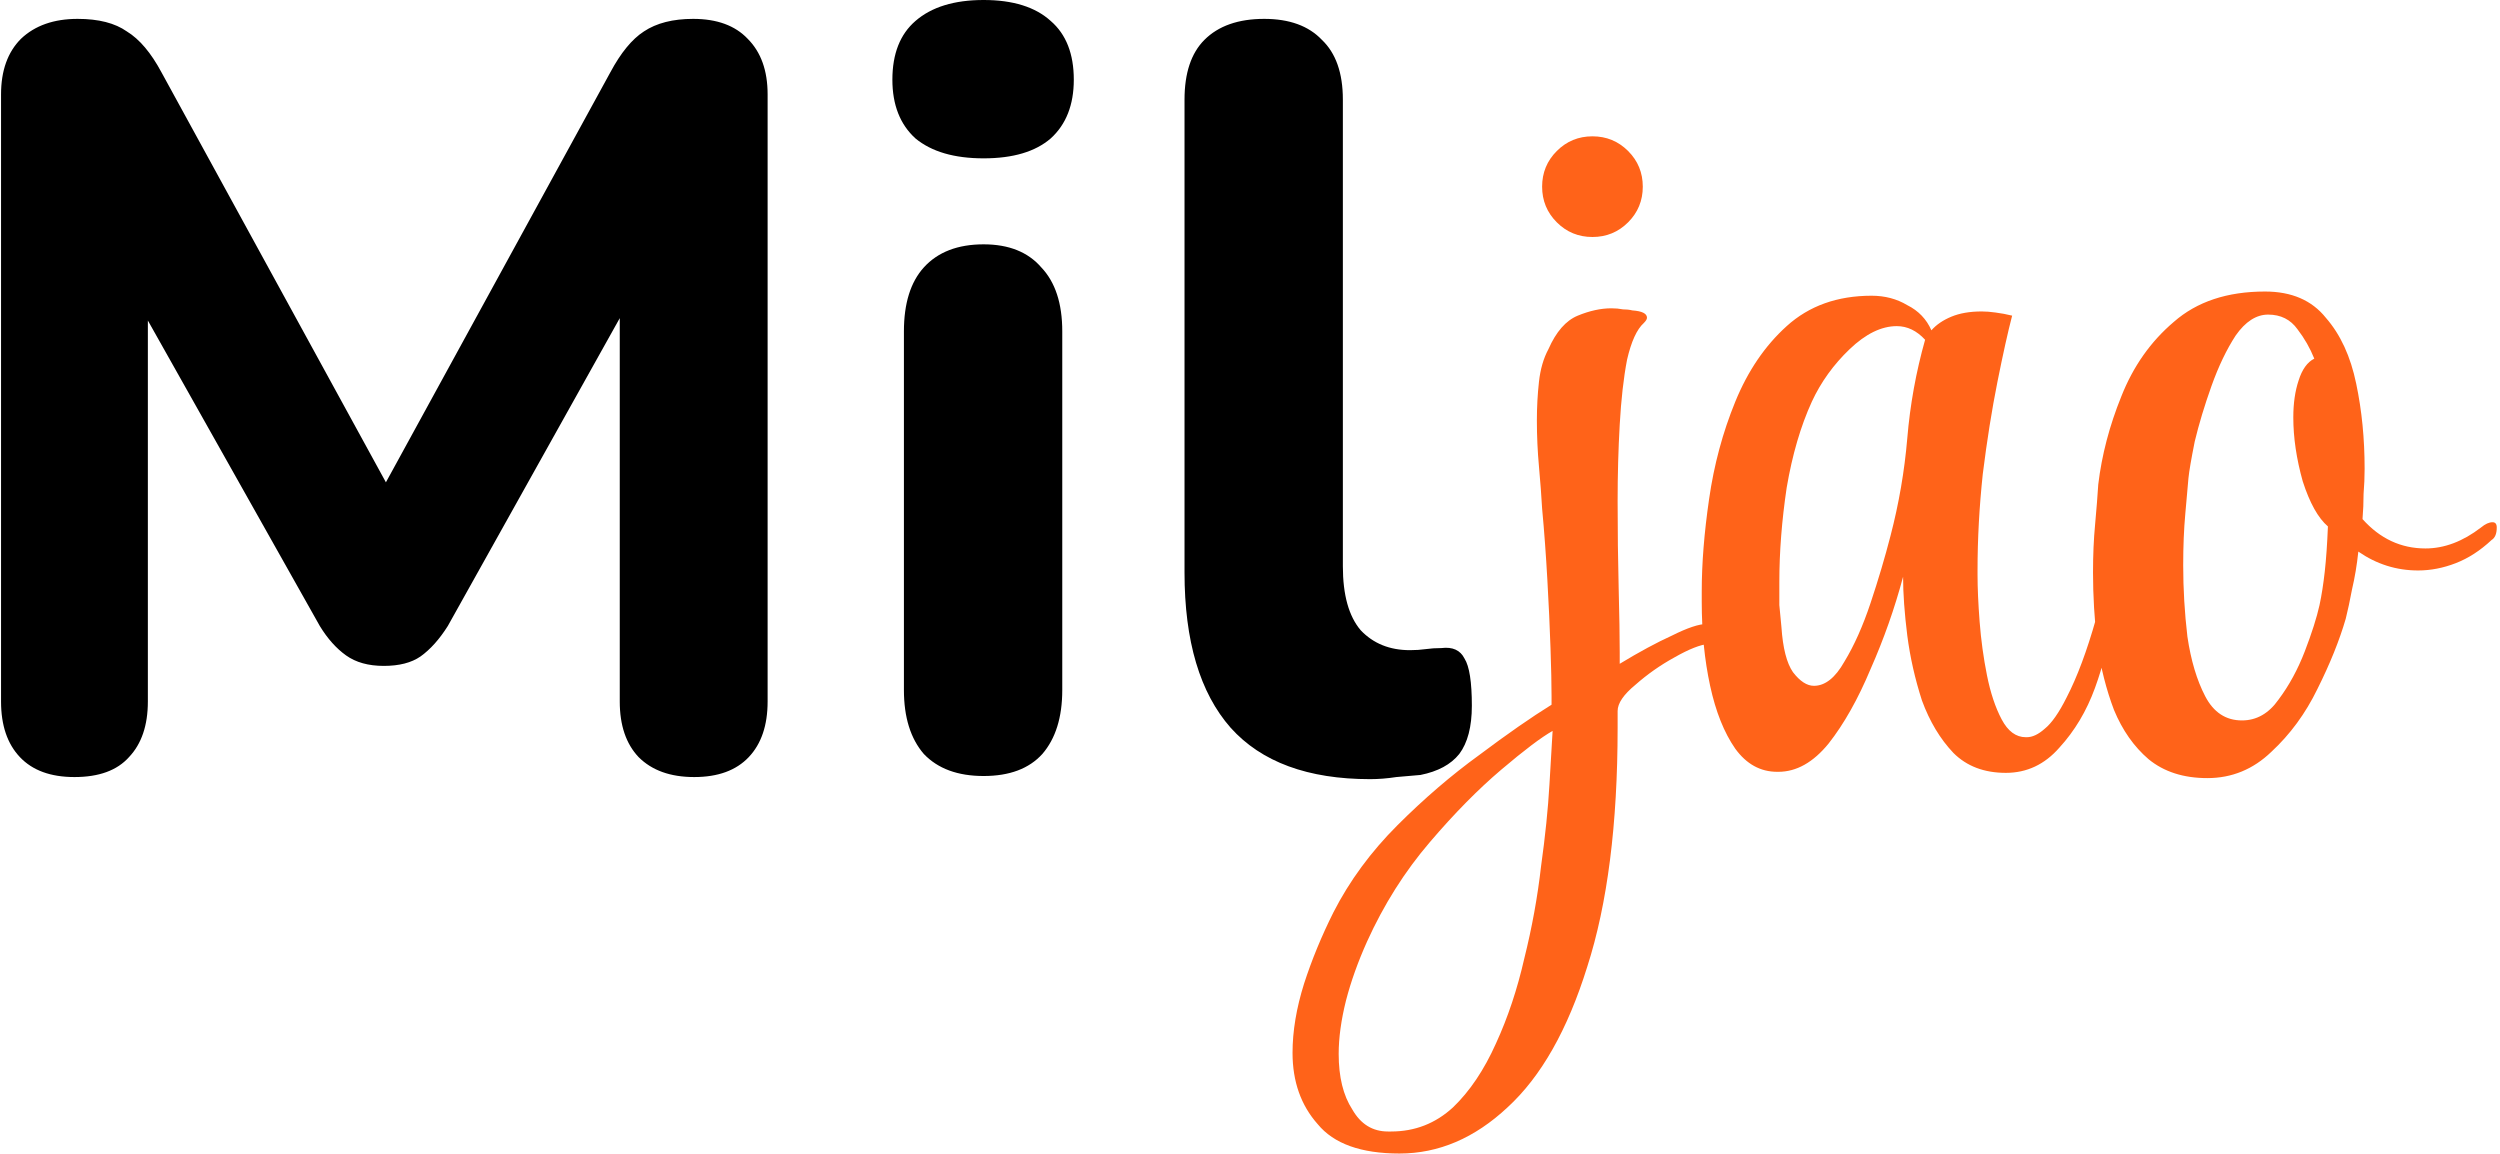 <svg xmlns="http://www.w3.org/2000/svg" width="596" height="275" viewBox="0 0 596 275" fill="none"><path d="M17.75 185.25C12.083 185.25 7.75 183.667 4.75 180.5C1.75 177.333 0.25 172.917 0.25 167.25V22.5C0.25 16.833 1.833 12.417 5 9.25C8.333 6.083 12.833 4.5 18.5 4.5C23.5 4.5 27.417 5.5 30.25 7.5C33.25 9.333 36 12.583 38.5 17.25L96.25 122.75H87.75L145.5 17.25C148 12.583 150.667 9.333 153.5 7.5C156.5 5.5 160.417 4.5 165.25 4.5C170.917 4.5 175.25 6.083 178.25 9.25C181.417 12.417 183 16.833 183 22.5V167.25C183 172.917 181.5 177.333 178.5 180.5C175.5 183.667 171.167 185.25 165.5 185.25C159.833 185.25 155.417 183.667 152.25 180.5C149.25 177.333 147.75 172.917 147.75 167.25V66H153.25L106.75 149.25C104.75 152.417 102.583 154.833 100.25 156.5C98.083 158 95.167 158.75 91.5 158.75C87.833 158.75 84.833 157.917 82.5 156.25C80.167 154.583 78.083 152.25 76.25 149.25L29.25 65.75H35.25V167.25C35.25 172.917 33.75 177.333 30.75 180.5C27.917 183.667 23.583 185.25 17.75 185.25ZM234.494 185C228.327 185 223.577 183.25 220.244 179.75C217.077 176.083 215.494 171 215.494 164.5V79C215.494 72.333 217.077 67.25 220.244 63.75C223.577 60.083 228.327 58.25 234.494 58.25C240.494 58.25 245.077 60.083 248.244 63.75C251.577 67.25 253.244 72.333 253.244 79V164.5C253.244 171 251.661 176.083 248.494 179.75C245.327 183.25 240.661 185 234.494 185ZM234.494 37.75C227.494 37.75 222.077 36.167 218.244 33C214.577 29.667 212.744 25 212.744 19C212.744 12.833 214.577 8.167 218.244 5C222.077 1.667 227.494 -1.32322e-05 234.494 -1.32322e-05C241.494 -1.32322e-05 246.827 1.667 250.494 5C254.161 8.167 255.994 12.833 255.994 19C255.994 25 254.161 29.667 250.494 33C246.827 36.167 241.494 37.75 234.494 37.75ZM326.639 185.75C311.805 185.75 300.722 181.667 293.389 173.5C286.055 165.167 282.389 152.833 282.389 136.5V23.75C282.389 17.417 283.972 12.667 287.139 9.5C290.472 6.167 295.222 4.5 301.389 4.5C307.389 4.5 311.972 6.167 315.139 9.5C318.472 12.667 320.139 17.417 320.139 23.75V135C320.139 141.833 321.555 146.917 324.389 150.25C327.389 153.417 331.305 155 336.139 155C337.472 155 338.722 154.917 339.889 154.75C341.055 154.583 342.305 154.5 343.639 154.5C346.305 154.167 348.139 155 349.139 157C350.305 158.833 350.889 162.583 350.889 168.25C350.889 173.25 349.889 177.083 347.889 179.75C345.889 182.25 342.805 183.917 338.639 184.75C336.972 184.917 335.055 185.083 332.889 185.25C330.722 185.583 328.639 185.75 326.639 185.75Z" fill="black"></path><path d="M379.641 56.5C376.307 56.5 373.474 55.333 371.141 53C368.807 50.667 367.641 47.833 367.641 44.5C367.641 41.167 368.807 38.333 371.141 36C373.474 33.667 376.307 32.5 379.641 32.5C382.974 32.5 385.807 33.667 388.141 36C390.474 38.333 391.641 41.167 391.641 44.5C391.641 47.833 390.474 50.667 388.141 53C385.807 55.333 382.974 56.5 379.641 56.5ZM333.641 275C324.474 275 317.974 272.667 314.141 268C310.141 263.5 308.141 257.833 308.141 251C308.141 245.833 309.057 240.333 310.891 234.5C312.724 228.833 315.057 223.167 317.891 217.5C321.724 210 326.807 203.083 333.141 196.75C339.474 190.417 345.974 184.833 352.641 180C359.307 175 365.057 171 369.891 168V166C369.891 163.167 369.807 159.333 369.641 154.5C369.474 149.5 369.224 144.083 368.891 138.25C368.557 132.25 368.141 126.583 367.641 121.25C367.474 118.25 367.224 114.917 366.891 111.25C366.557 107.583 366.391 103.917 366.391 100.25C366.391 97.083 366.557 94 366.891 91C367.224 88 367.974 85.417 369.141 83.25C370.974 79.083 373.307 76.417 376.141 75.25C378.974 74.083 381.641 73.5 384.141 73.5C385.141 73.5 386.057 73.583 386.891 73.75C387.724 73.75 388.474 73.833 389.141 74C391.474 74.167 392.641 74.75 392.641 75.75C392.641 76.083 392.391 76.5 391.891 77C390.224 78.5 388.891 81.417 387.891 85.75C387.057 90.083 386.474 95.25 386.141 101.25C385.807 107.083 385.641 113.167 385.641 119.5C385.641 126.667 385.724 133.583 385.891 140.25C386.057 146.75 386.141 151.833 386.141 155.5V158.25C390.807 155.417 394.974 153.167 398.641 151.5C402.307 149.667 405.057 148.75 406.891 148.75C407.224 148.75 407.474 148.833 407.641 149C407.807 149 407.974 149 408.141 149C408.974 149.167 409.391 149.75 409.391 150.75C409.391 151.417 409.224 152.083 408.891 152.75C408.557 153.25 408.057 153.5 407.391 153.5C405.391 153.667 402.641 154.75 399.141 156.75C395.807 158.583 392.724 160.75 389.891 163.25C387.057 165.583 385.641 167.667 385.641 169.5V173.5C385.641 196.5 383.224 215.5 378.391 230.5C373.724 245.5 367.391 256.667 359.391 264C351.557 271.333 342.974 275 333.641 275ZM330.891 269.75H331.641C337.307 269.75 342.224 267.833 346.391 264C350.391 260.167 353.807 255.083 356.641 248.75C359.474 242.583 361.724 235.833 363.391 228.5C365.224 221.167 366.557 213.833 367.391 206.5C368.391 199.333 369.057 192.833 369.391 187C369.724 181.333 369.974 177.083 370.141 174.25C367.474 175.75 363.391 178.833 357.891 183.5C352.391 188.167 346.724 193.917 340.891 200.75C334.891 207.75 329.891 215.667 325.891 224.5C323.724 229.333 322.057 234 320.891 238.5C319.724 243.167 319.141 247.417 319.141 251.25C319.141 256.75 320.224 261.167 322.391 264.5C324.391 268 327.224 269.75 330.891 269.75ZM478.195 184.25C473.029 184.25 468.862 182.667 465.695 179.5C462.529 176.167 460.029 172 458.195 167C456.529 161.833 455.362 156.667 454.695 151.5C454.029 146.167 453.695 141.5 453.695 137.5C451.695 145 449.112 152.333 445.945 159.5C442.945 166.667 439.612 172.583 435.945 177.25C432.279 181.75 428.279 184 423.945 184H423.695C419.695 184 416.362 182.167 413.695 178.5C411.029 174.667 409.029 169.667 407.695 163.5C406.362 157.333 405.695 150.667 405.695 143.5V141C405.695 134.333 406.279 127 407.445 119C408.612 110.833 410.695 103.083 413.695 95.75C416.695 88.417 420.779 82.417 425.945 77.75C431.279 72.917 438.029 70.5 446.195 70.5C449.362 70.5 452.195 71.25 454.695 72.75C457.362 74.083 459.279 76.083 460.445 78.75C461.612 77.417 463.195 76.333 465.195 75.5C467.195 74.667 469.612 74.25 472.445 74.25C473.445 74.25 474.529 74.333 475.695 74.5C477.029 74.667 478.362 74.917 479.695 75.25C478.695 79.083 477.529 84.333 476.195 91C474.862 97.667 473.695 105 472.695 113C471.862 120.833 471.445 128.5 471.445 136V137C471.445 140.167 471.612 143.917 471.945 148.25C472.279 152.583 472.862 156.833 473.695 161C474.529 165.167 475.695 168.667 477.195 171.5C478.695 174.333 480.612 175.75 482.945 175.75H483.195C484.529 175.75 485.945 175.083 487.445 173.75C489.112 172.417 490.862 169.917 492.695 166.25C495.195 161.417 497.529 155.167 499.695 147.5C500.029 146 500.695 145.25 501.695 145.25C502.529 145.25 502.945 146.25 502.945 148.25V149.25C502.612 153.583 501.445 158.5 499.445 164C497.445 169.5 494.612 174.25 490.945 178.25C487.445 182.25 483.195 184.25 478.195 184.25ZM432.445 163.5C435.112 163.5 437.529 161.583 439.695 157.75C442.029 153.917 444.112 149.25 445.945 143.75C447.779 138.25 449.362 132.917 450.695 127.75C452.695 120.083 454.029 112.333 454.695 104.5C455.362 96.5 456.779 88.667 458.945 81C456.945 78.833 454.695 77.75 452.195 77.75C448.529 77.75 444.779 79.583 440.945 83.25C437.112 86.917 434.112 91.083 431.945 95.75C429.279 101.583 427.279 108.417 425.945 116.25C424.779 124.083 424.195 131.583 424.195 138.75C424.195 140.583 424.195 142.417 424.195 144.25C424.362 146.083 424.529 147.833 424.695 149.5C425.029 154.5 425.945 158.083 427.445 160.25C429.112 162.417 430.779 163.5 432.445 163.5ZM526.225 185.5C520.558 185.5 515.891 184 512.225 181C508.725 178 505.975 174.083 503.975 169.25C502.141 164.417 500.808 159.167 499.975 153.5C499.308 147.667 498.975 142 498.975 136.5C498.975 132.333 499.141 128.5 499.475 125C499.808 121.333 500.058 118.167 500.225 115.5C501.058 108.5 502.891 101.5 505.725 94.5C508.558 87.333 512.725 81.417 518.225 76.75C523.725 71.917 530.975 69.5 539.975 69.5C546.308 69.5 551.141 71.583 554.475 75.75C557.975 79.75 560.391 85 561.725 91.5C563.058 97.833 563.725 104.583 563.725 111.75C563.725 113.75 563.641 115.75 563.475 117.75C563.475 119.75 563.391 121.75 563.225 123.75C567.391 128.417 572.391 130.75 578.225 130.75C582.725 130.75 587.141 129.083 591.475 125.75C592.475 124.917 593.391 124.5 594.225 124.5C594.891 124.5 595.225 124.917 595.225 125.75C595.225 127.25 594.808 128.25 593.975 128.75C591.308 131.25 588.475 133.083 585.475 134.25C582.475 135.417 579.475 136 576.475 136C571.308 136 566.558 134.5 562.225 131.5C561.891 134.667 561.391 137.667 560.725 140.5C560.225 143.167 559.725 145.5 559.225 147.5C557.725 152.667 555.475 158.25 552.475 164.25C549.641 170.083 545.975 175.083 541.475 179.25C537.141 183.417 532.058 185.5 526.225 185.5ZM534.475 171.75C537.975 171.75 540.891 170.083 543.225 166.75C545.725 163.417 547.808 159.583 549.475 155.25C551.141 150.917 552.308 147.25 552.975 144.25C553.475 141.917 553.891 139.25 554.225 136.25C554.558 133.25 554.808 129.667 554.975 125.5C552.641 123.5 550.641 119.917 548.975 114.75C547.475 109.417 546.725 104.333 546.725 99.5C546.725 96.167 547.141 93.25 547.975 90.75C548.808 88.083 550.058 86.333 551.725 85.5C550.725 83 549.391 80.667 547.725 78.5C546.058 76.167 543.725 75 540.725 75C537.891 75 535.308 76.667 532.975 80C530.808 83.333 528.891 87.333 527.225 92C525.558 96.667 524.225 101.083 523.225 105.25C522.391 109.417 521.891 112.333 521.725 114C521.558 115.833 521.308 118.667 520.975 122.5C520.641 126.167 520.475 130.25 520.475 134.75C520.475 140.417 520.808 146.083 521.475 151.75C522.308 157.417 523.725 162.167 525.725 166C527.725 169.833 530.641 171.75 534.475 171.75Z" fill="#FF6319"></path></svg>